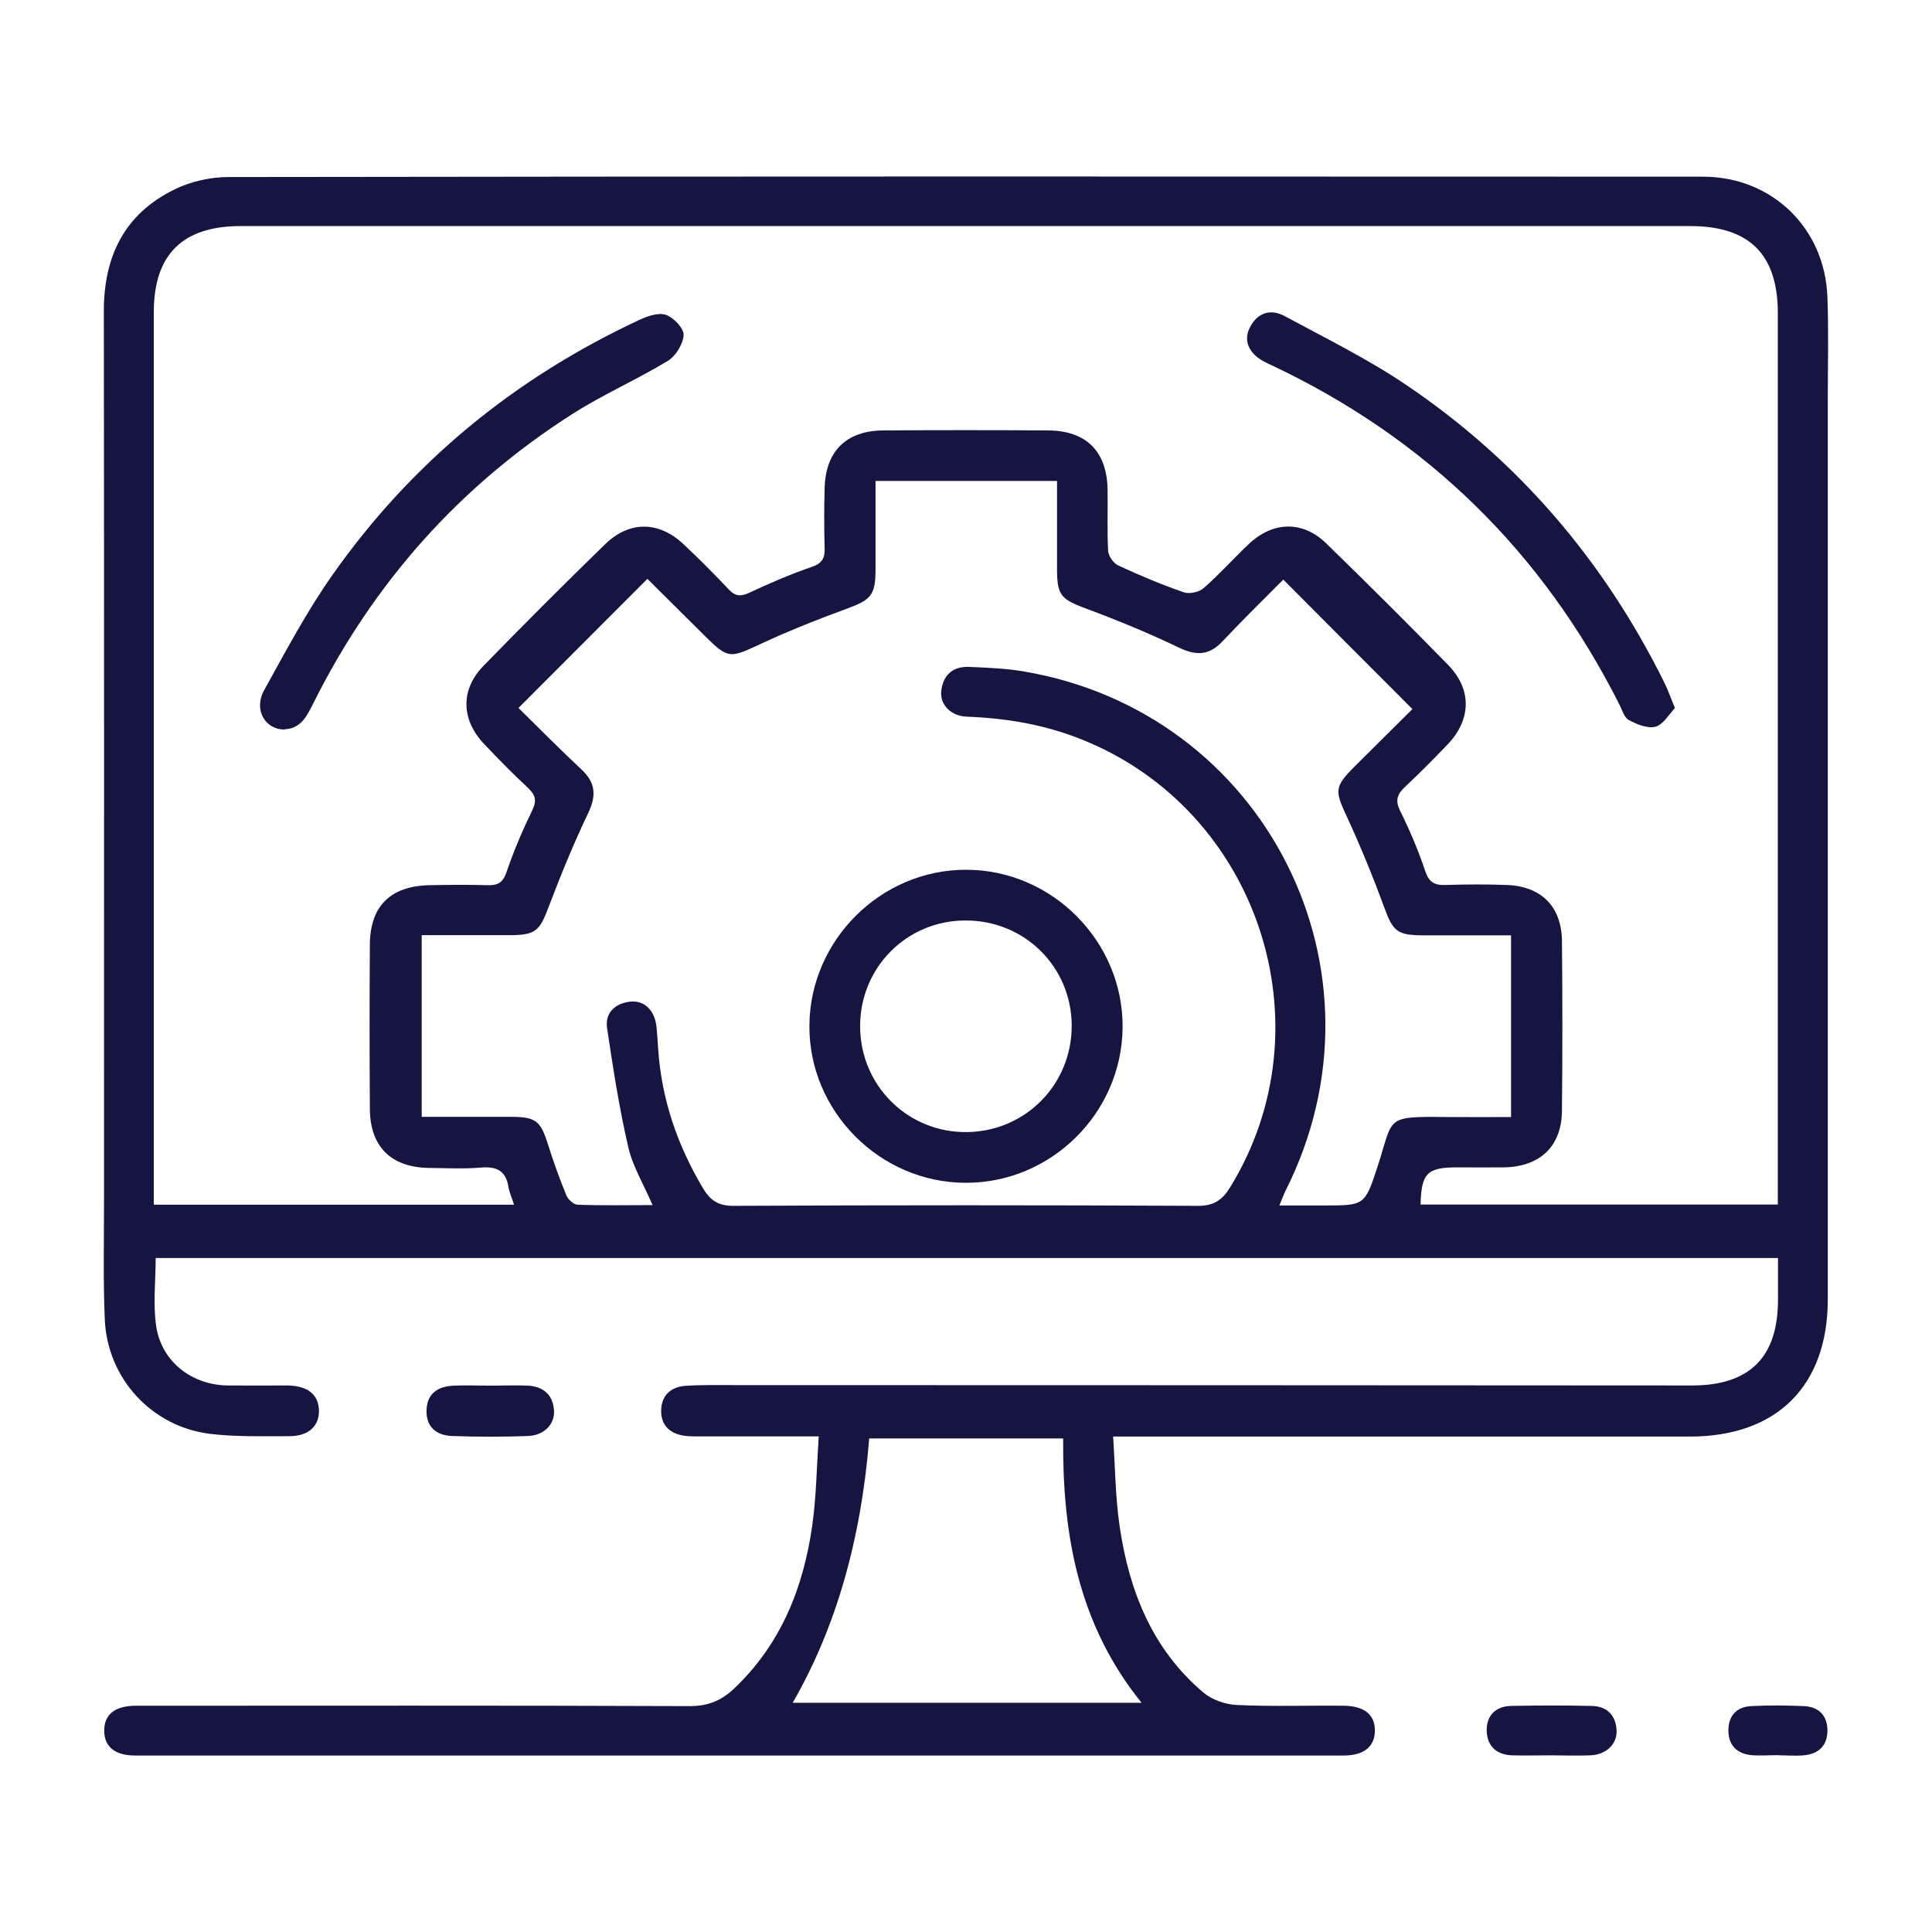 <?xml version="1.0" encoding="UTF-8"?><svg id="Layer_1" xmlns="http://www.w3.org/2000/svg" viewBox="0 0 104 104"><defs><style>.cls-1{fill:#161542;}</style></defs><path class="cls-1" d="M44.08,77.32c-2.3,0-4.31,0-6.32,0-.3,0-.61.01-.9-.03-.76-.1-1.26-.53-1.27-1.31-.01-.83.49-1.32,1.3-1.38.9-.06,1.81-.04,2.72-.04,17.16,0,34.31.01,51.47.02,3.11,0,4.63-1.52,4.63-4.62,0-.73,0-1.46,0-2.24H8.38c0,1.24-.15,2.49.03,3.69.3,1.91,1.93,3.15,3.86,3.17,1.07.01,2.15,0,3.22,0,1.08.02,1.65.49,1.68,1.33.02.85-.55,1.4-1.6,1.4-1.41,0-2.83.04-4.22-.12-3.17-.37-5.58-2.98-5.71-6.18-.09-2.11-.04-4.22-.04-6.34,0-15.98.01-31.96-.01-47.93,0-2.96,1.12-5.23,3.8-6.54.87-.43,1.93-.67,2.9-.67,26.46-.04,52.91-.03,79.37-.02,3.73,0,6.58,2.77,6.71,6.49.07,1.84.02,3.69.02,5.54,0,14.2,0,28.4,0,42.6,0,1.94,0,3.89,0,5.83-.01,4.63-2.74,7.36-7.41,7.36-9.87,0-19.74,0-29.61,0-.4,0-.8,0-1.45,0,.11,1.66.12,3.26.35,4.83.51,3.47,1.75,6.62,4.51,8.95.46.39,1.18.64,1.79.67,1.91.09,3.82.02,5.73.04,1.14,0,1.73.49,1.71,1.37-.02.84-.6,1.31-1.68,1.31-21.69,0-43.38,0-65.06,0-1.08,0-1.65-.47-1.66-1.32-.01-.88.56-1.36,1.72-1.36,9.94,0,19.87-.02,29.81.02.95,0,1.66-.28,2.34-.91,2.54-2.39,3.76-5.43,4.24-8.79.22-1.54.24-3.11.35-4.8ZM8.29,64.85h19.38c-.12-.39-.25-.66-.3-.95-.13-.86-.62-1.12-1.46-1.05-.93.08-1.88.03-2.82.02-2.04-.03-3.17-1.14-3.18-3.19-.02-2.95-.02-5.91,0-8.86.02-2.05,1.12-3.13,3.21-3.17,1.04-.02,2.08-.03,3.12,0,.54.02.83-.13,1.02-.69.39-1.14.86-2.25,1.39-3.34.26-.53.17-.83-.23-1.21-.81-.75-1.59-1.55-2.35-2.35-1.25-1.31-1.3-2.93-.04-4.22,2.15-2.21,4.34-4.4,6.55-6.55,1.31-1.27,2.9-1.24,4.22.01.83.78,1.64,1.59,2.42,2.42.36.39.66.4,1.13.18,1.09-.51,2.2-.99,3.34-1.38.56-.19.72-.47.7-1.01-.03-1.07-.03-2.15,0-3.22.04-1.99,1.16-3.11,3.16-3.12,2.95-.02,5.91-.02,8.86,0,2.06.01,3.17,1.12,3.21,3.16.02,1.11-.03,2.22.03,3.32.02.28.28.66.53.78,1.15.54,2.33,1.03,3.53,1.45.31.11.83,0,1.08-.22.86-.75,1.62-1.61,2.45-2.39,1.29-1.21,2.89-1.25,4.15-.02,2.21,2.15,4.4,4.33,6.56,6.54,1.3,1.33,1.25,2.96-.04,4.3-.74.77-1.5,1.54-2.28,2.27-.42.4-.54.72-.26,1.29.52,1.05.98,2.13,1.35,3.24.2.6.5.77,1.09.75,1.11-.04,2.22-.04,3.32,0,1.84.07,2.93,1.17,2.95,3,.03,3.05.03,6.11,0,9.16-.02,1.91-1.18,3.01-3.13,3.04-.84.01-1.68,0-2.52,0-1.61,0-1.92.32-1.96,2h19.23v-1.17c0-15.61,0-31.22,0-46.82,0-3.15-1.53-4.68-4.71-4.68-26.02,0-52.03,0-78.05,0-3.11,0-4.66,1.54-4.66,4.62,0,15.64,0,31.28,0,46.92v1.11ZM35.14,64.9c-.48-1.13-1.08-2.1-1.32-3.15-.49-2.11-.82-4.26-1.14-6.4-.12-.81.4-1.33,1.23-1.43.77-.09,1.33.46,1.43,1.35.04.4.06.8.09,1.2.18,2.7,1.03,5.17,2.41,7.49.4.67.84.96,1.67.95,8.32-.04,16.65-.04,24.97,0,.86,0,1.31-.3,1.74-1,5.35-8.71,1.52-20.3-7.98-24.1-1.99-.8-4.05-1.15-6.18-1.23-.89-.03-1.48-.66-1.39-1.4.1-.86.64-1.32,1.51-1.28.97.04,1.95.08,2.91.24,13.05,2.2,20.07,16.14,14.11,27.96-.11.23-.2.47-.33.79h2.41c2.17,0,2.19,0,2.87-2.08.88-2.68.34-2.72,3.74-2.68,1.16.01,2.31,0,3.45,0v-9.78c-1.61,0-3.15,0-4.69,0-1.47,0-1.67-.22-2.16-1.57-.6-1.63-1.26-3.24-1.99-4.82-.65-1.4-.68-1.6.43-2.71,1.11-1.1,2.22-2.2,3.1-3.08-2.38-2.38-4.64-4.65-6.95-6.97-1.01,1.02-2.17,2.15-3.27,3.32-.71.76-1.4.79-2.33.35-1.62-.78-3.3-1.47-4.99-2.1-1.37-.51-1.59-.7-1.59-2.15,0-1.56,0-3.13,0-4.73h-9.77c0,1.63,0,3.2,0,4.77,0,1.38-.25,1.63-1.53,2.1-1.63.6-3.25,1.24-4.82,1.98-1.47.68-1.61.71-2.79-.46-1.08-1.08-2.17-2.15-3.14-3.12-2.36,2.37-4.63,4.63-6.94,6.95,1.08,1.06,2.21,2.21,3.39,3.31.76.71.81,1.4.37,2.33-.79,1.66-1.49,3.36-2.14,5.08-.48,1.28-.7,1.51-2.1,1.51-1.57,0-3.13,0-4.73,0v9.78c1.66,0,3.23,0,4.8,0,1.35,0,1.6.22,2,1.49.29.93.62,1.84.99,2.74.09.22.4.5.61.5,1.33.05,2.66.02,4.06.02ZM61.45,91.66c-3.44-4.26-4.26-9.14-4.22-14.23h-10.44q-.66,8.24-4.12,14.23h18.78Z"/><path class="cls-1" d="M26.43,74.59c.67,0,1.34-.03,2,0,.8.05,1.32.47,1.39,1.3.07.75-.51,1.37-1.38,1.41-1.37.05-2.74.05-4.11,0-.83-.03-1.4-.48-1.37-1.39.03-.91.62-1.28,1.46-1.32.67-.03,1.34,0,2,0,0,0,0,0,0,0Z"/><path class="cls-1" d="M83.5,94.49c-.7,0-1.41.02-2.11,0-.83-.03-1.34-.5-1.36-1.32-.02-.82.48-1.32,1.31-1.34,1.44-.03,2.88-.03,4.32,0,.83.01,1.31.48,1.36,1.3.05.75-.56,1.33-1.42,1.36-.7.03-1.41,0-2.11,0Z"/><path class="cls-1" d="M95.78,94.48c-.5,0-1.01.04-1.51,0-.77-.08-1.23-.53-1.23-1.33,0-.79.44-1.27,1.23-1.31.94-.05,1.88-.04,2.82,0,.78.03,1.26.47,1.28,1.27.02.84-.46,1.31-1.28,1.38-.43.04-.87,0-1.31,0,0,0,0,0,0,0Z"/><path class="cls-1" d="M15.31,39.27c-1.05,0-1.67-1.08-1.09-2.12,1.17-2.11,2.3-4.25,3.69-6.22,4.26-6.05,9.82-10.6,16.53-13.72.43-.2,1.02-.4,1.41-.26.42.15.96.72.95,1.08-.03.49-.42,1.14-.86,1.4-1.66,1.01-3.45,1.79-5.09,2.83-6.11,3.89-10.76,9.13-13.99,15.61-.34.67-.65,1.35-1.55,1.39Z"/><path class="cls-1" d="M90.17,38.11c-.34.35-.64.9-1.06,1.01-.42.11-1-.13-1.43-.36-.25-.13-.36-.55-.51-.84-4.15-8.23-10.38-14.32-18.72-18.26-.15-.07-.31-.14-.45-.22-.8-.45-1.08-1.13-.71-1.83.42-.81,1.14-.99,1.87-.59,2.21,1.19,4.48,2.31,6.55,3.71,6.04,4.08,10.64,9.47,13.88,16.01.19.38.33.79.57,1.37Z"/><path class="cls-1" d="M51.99,63.67c-4.63,0-8.46-3.86-8.42-8.48.04-4.59,3.85-8.38,8.44-8.37,4.63,0,8.46,3.87,8.42,8.49-.04,4.6-3.84,8.37-8.44,8.36ZM57.69,55.19c-.02-3.16-2.55-5.65-5.72-5.64-3.16,0-5.67,2.53-5.67,5.69,0,3.2,2.58,5.75,5.77,5.7,3.16-.05,5.64-2.59,5.62-5.76Z"/></svg>